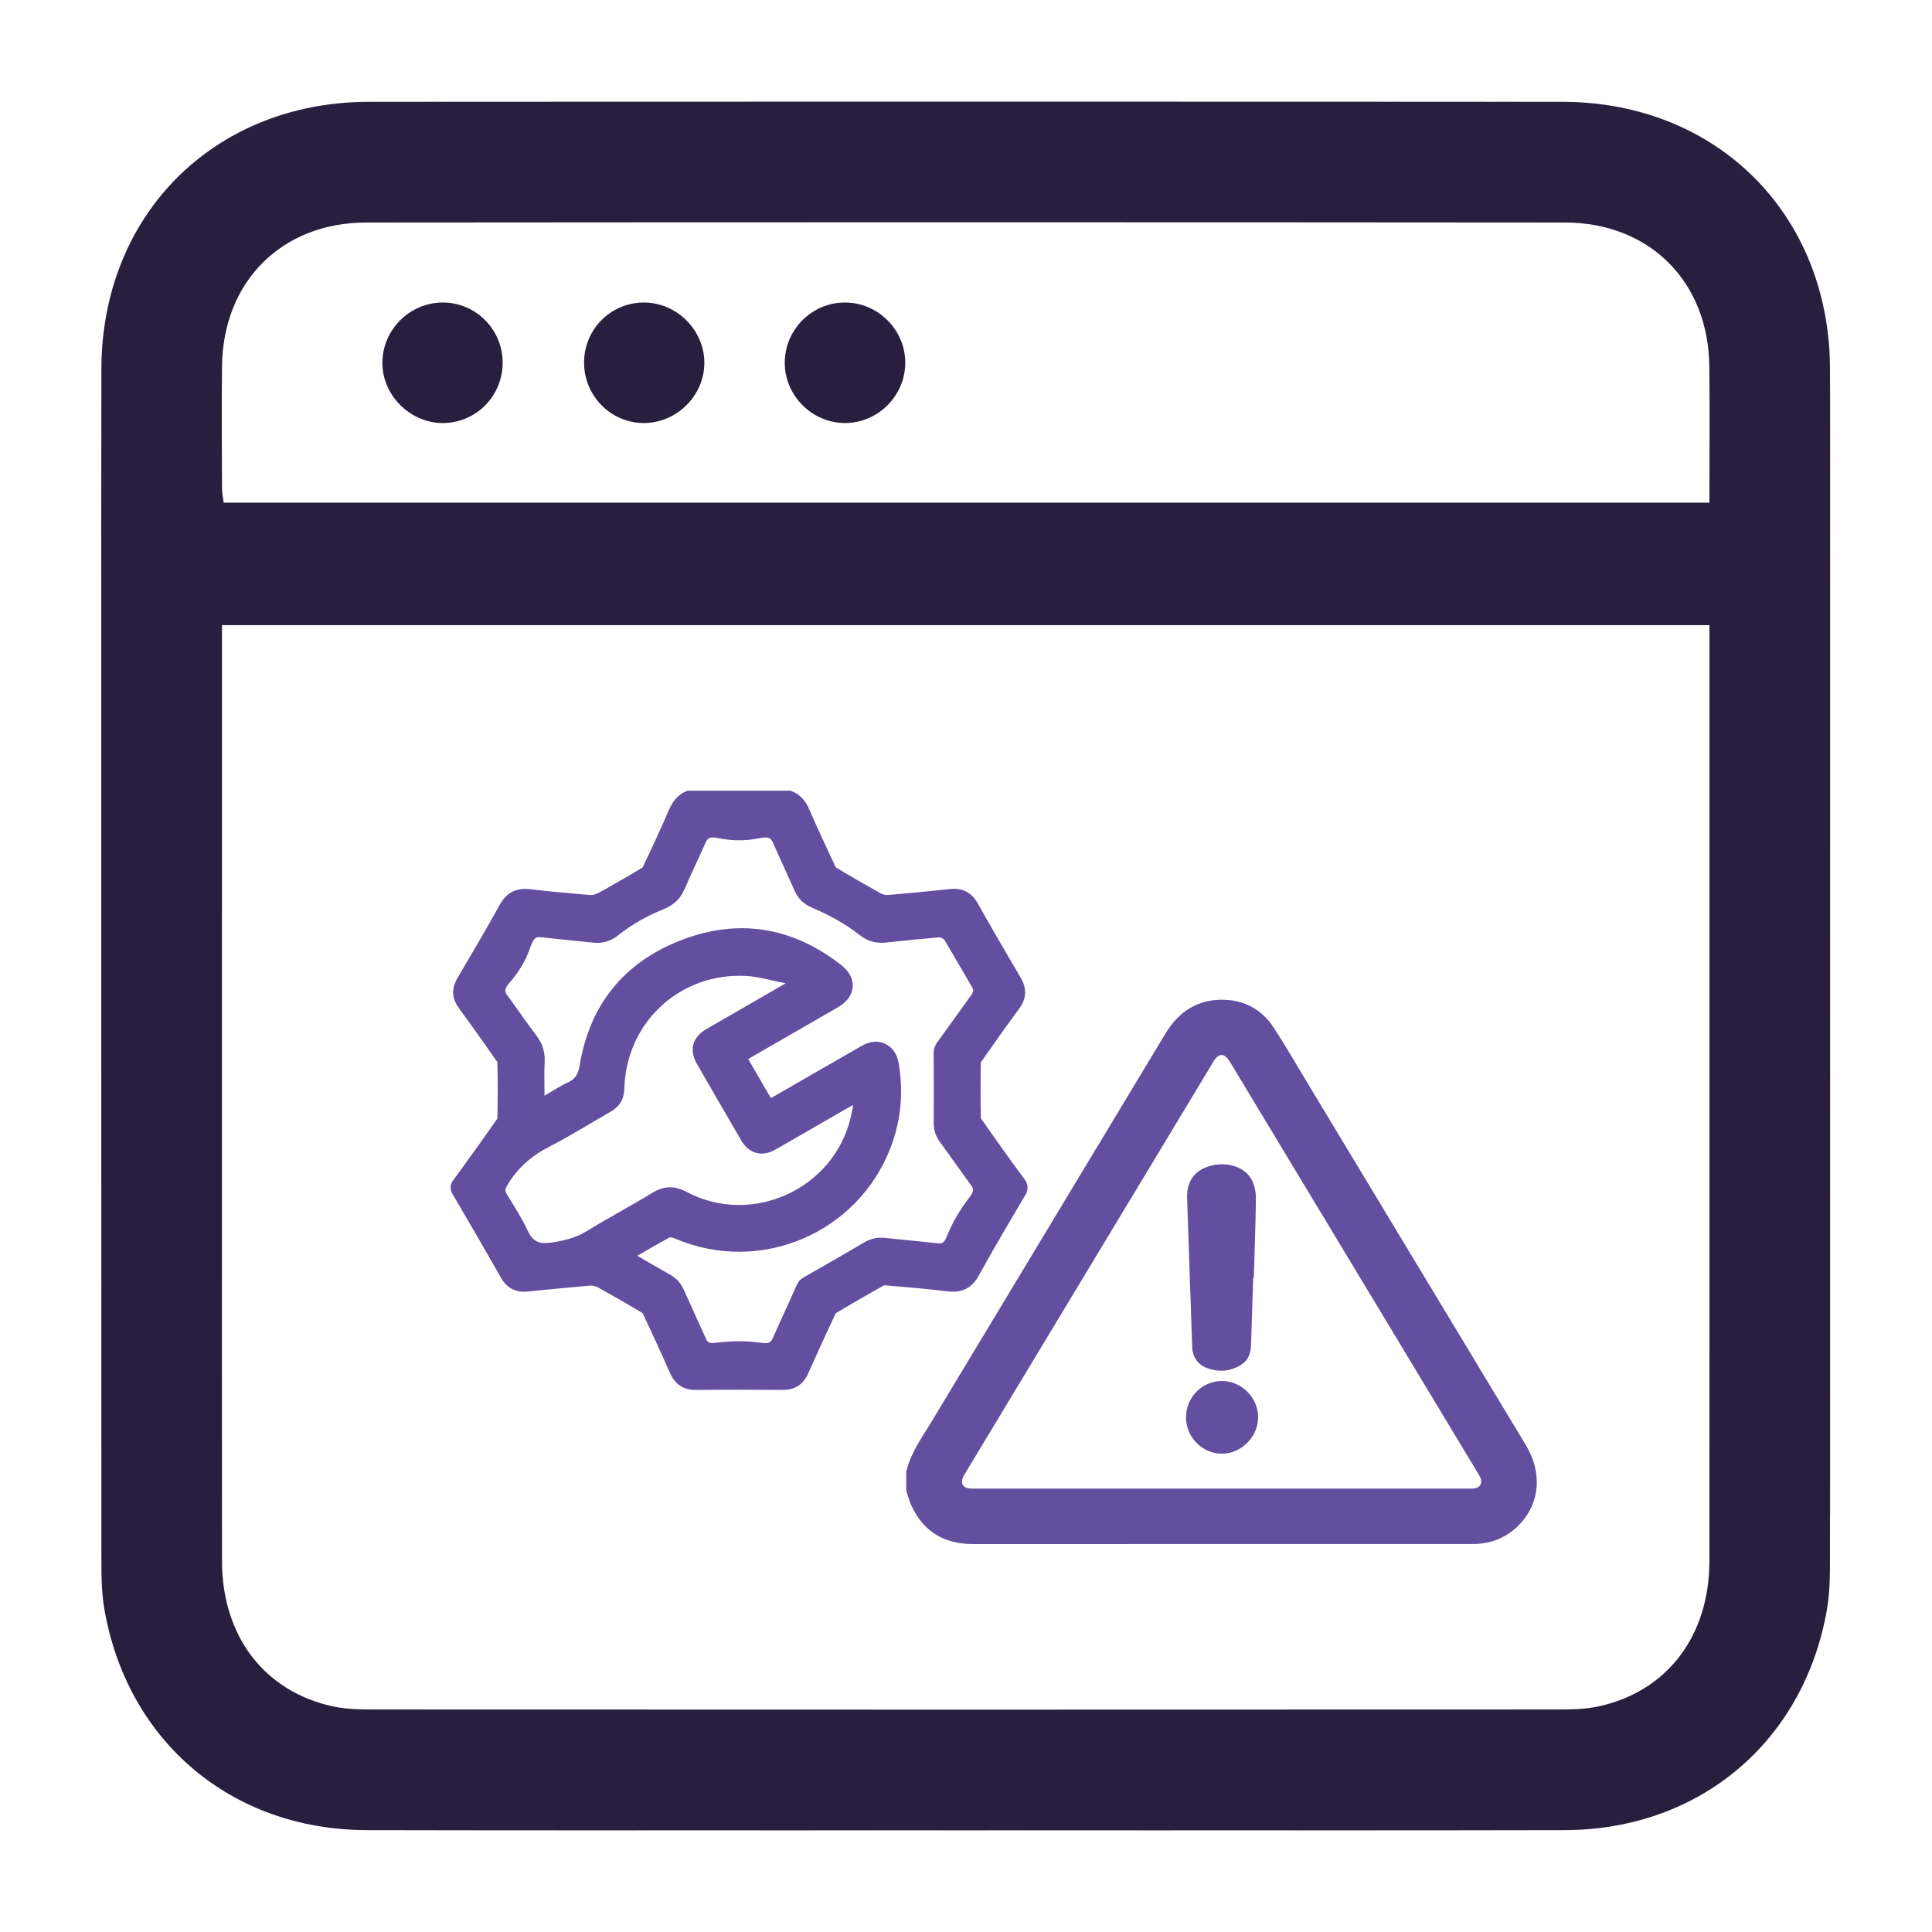 <svg xmlns="http://www.w3.org/2000/svg" id="Layer_1" data-name="Layer 1" viewBox="0 0 2000 2000"><defs><style>      .cls-1 {        fill: #271f3d;      }      .cls-2 {        fill: #634ea0;      }      .cls-3 {        fill: none;      }    </style></defs><g><path class="cls-3" d="m344.95,1766.53c14.44,3.1,29.72,3.12,44.61,3.14,137.86.11,386.23.13,610.12.14,223.89-.02,472.26-.03,610.12-.14,14.89-.01,30.17-.03,44.61-3.14,71.26-15.31,115.12-72.8,115.15-150.56,0-16.19,0-32.38.01-48.57-.01-.73-.02-1.46-.01-2.2,0-1.56.01-5.09.02-10.4.02-51.7.04-103.4.05-155.1.03-258.13-.03-728.14-.03-752.55H229.76c0,24.42-.05,494.81-.03,752.87,0,51.59.03,103.19.05,154.78,0,5.3.01,8.84.02,10.4,0,.74,0,1.47-.01,2.2,0,16.19,0,32.38.01,48.57.03,77.76,43.89,135.26,115.15,150.56Z"></path><path class="cls-1" d="m1780.6,154.34c1.73,1.2,3.45,2.43,5.15,3.67-1.7-1.24-3.42-2.47-5.15-3.67Z"></path><path class="cls-1" d="m999.68,105.2c116.36,0,232.72.03,349.07.07-116.36-.04-232.72-.07-349.07-.07Z"></path><path class="cls-1" d="m1624.76,105.48c59.55,1.43,112.75,18.98,155.83,48.86-43.15-29.94-96.39-47.52-155.83-48.86Z"></path><path class="cls-1" d="m213.69,157.95c1.67-1.22,3.36-2.42,5.06-3.61-1.7,1.18-3.39,2.39-5.06,3.61Z"></path><path class="cls-1" d="m218.76,154.34c43.09-29.88,96.28-47.43,155.83-48.86-59.44,1.34-112.68,18.92-155.83,48.86Z"></path><path class="cls-1" d="m213.48,158.1c.07-.05.14-.1.21-.15-.07.05-.14.1-.21.15Z"></path><path class="cls-1" d="m650.6,105.27c116.36-.04,232.72-.06,349.07-.07-116.36,0-232.72.02-349.07.07Z"></path><path class="cls-1" d="m1785.74,158.01s.09.06.13.09c-.04-.03-.09-.06-.13-.09Z"></path><path class="cls-1" d="m1818.92,186.9c.42.43.84.85,1.26,1.29-.41-.43-.84-.86-1.26-1.29Z"></path><path class="cls-1" d="m1820.18,188.19c.76.8,1.5,1.61,2.25,2.42-.75-.81-1.49-1.62-2.25-2.42Z"></path><path class="cls-1" d="m1815.58,183.49c1.13,1.12,2.24,2.27,3.34,3.41-1.11-1.15-2.22-2.29-3.34-3.41Z"></path><path class="cls-1" d="m1822.43,190.61c.75.8,1.5,1.6,2.24,2.42-.74-.81-1.49-1.61-2.24-2.42Z"></path><path class="cls-1" d="m1815.29,183.21c.1.1.2.19.29.28-.1-.1-.2-.19-.29-.28Z"></path><path class="cls-1" d="m1785.87,158.1c10.45,7.64,20.27,16.03,29.41,25.11-9.14-9.07-18.96-17.46-29.41-25.11Z"></path><path class="cls-1" d="m106.53,350.82c.19-1.97.41-3.93.64-5.89-.23,1.95-.44,3.92-.64,5.89Z"></path><path class="cls-1" d="m107.16,344.93c6.86-57.13,29.12-107.33,63.04-146.82-33.98,39.54-56.29,89.77-63.04,146.82Z"></path><path class="cls-1" d="m170.2,198.1s.06-.08.1-.12c-.03.04-.06.08-.1.12Z"></path><path class="cls-1" d="m170.3,197.99c1.06-1.24,2.15-2.45,3.23-3.67-1.09,1.21-2.17,2.43-3.23,3.67Z"></path><path class="cls-1" d="m1363.23,1894.77c-4.96,0-9.94,0-14.95,0,4.98.03,9.97.04,14.95,0Z"></path><path class="cls-1" d="m651.07,1894.77c-5.01,0-9.99,0-14.95,0,4.98.04,9.96.03,14.95,0Z"></path><path class="cls-1" d="m106.45,351.5c.02-.23.05-.45.07-.68-.02.23-.05.45-.07.68Z"></path><path class="cls-1" d="m176.95,190.59c.74-.8,1.48-1.6,2.23-2.39-.75.79-1.49,1.59-2.23,2.39Z"></path><path class="cls-1" d="m180.46,186.88c1.1-1.14,2.2-2.27,3.32-3.39-1.12,1.12-2.22,2.25-3.32,3.39Z"></path><path class="cls-1" d="m179.18,188.19c.42-.44.86-.87,1.28-1.31-.43.44-.86.87-1.28,1.31Z"></path><path class="cls-1" d="m183.78,183.49c.1-.1.21-.2.32-.31-.1.1-.21.2-.32.31Z"></path><path class="cls-1" d="m173.54,194.32c.38-.43.76-.87,1.15-1.3-.39.43-.76.87-1.15,1.3Z"></path><path class="cls-1" d="m174.68,193.03c.75-.82,1.51-1.63,2.27-2.44-.76.81-1.52,1.62-2.27,2.44Z"></path><path class="cls-1" d="m184.09,183.18c9.13-9.06,18.95-17.45,29.39-25.08-10.44,7.64-20.26,16.02-29.39,25.08Z"></path><path class="cls-1" d="m1892.19,344.93c.23,1.96.45,3.92.64,5.9-.2-1.97-.41-3.94-.64-5.9Z"></path><path class="cls-1" d="m651.07,1894.77c111.25.03,234.14,0,348.61-.03-128.86-.04-247.06-.09-325.95-.09-7.55,0-15.1.08-22.65.12Z"></path><path class="cls-1" d="m999.68,1894.74c114.47.03,237.36.06,348.61.03-7.55-.04-15.11-.12-22.65-.12-78.9,0-197.09.05-325.95.09Z"></path><path class="cls-1" d="m229.78,1554.81c0,4.2,0,8.4,0,12.59.01-.73.02-1.46.01-2.2,0-1.56-.01-5.09-.02-10.4Z"></path><path class="cls-1" d="m729.14,375.2c.23,34.44-29.06,63.3-63.65,62.72-33.9-.56-61.13-28.76-60.86-63.04.26-34.37,27.86-61.8,62.09-61.71,33.77.08,62.18,28.32,62.42,62.03Z"></path><path class="cls-1" d="m1894.54,542.5c-.03-78.52-.09-136.99-.18-161.75-.04-8.69-.41-17.24-1.13-25.66-.1-1.2-.21-2.4-.33-3.6-.02-.22-.05-.44-.07-.67-.2-1.97-.41-3.94-.64-5.89-.11-.89-.21-1.78-.33-2.67-6.54-50.67-25.23-95.81-53.45-132.73-2.97-3.89-6.06-7.69-9.24-11.4-.04-.05-.08-.1-.12-.14-1.05-1.23-2.13-2.44-3.21-3.65-.39-.43-.78-.88-1.17-1.32-.74-.81-1.49-1.61-2.24-2.41-.75-.81-1.49-1.62-2.25-2.42-.42-.43-.84-.85-1.26-1.29-1.11-1.14-2.21-2.29-3.34-3.41-.1-.1-.2-.19-.29-.28-9.15-9.08-18.97-17.47-29.42-25.11-.04-.03-.08-.06-.13-.09-1.7-1.24-3.41-2.47-5.14-3.67-4.71-3.27-9.55-6.39-14.5-9.36-.7-.42-1.41-.84-2.12-1.26-.01,0-.02,0-.03-.02-1.42-.83-2.84-1.64-4.27-2.45-.01,0-.02,0-.03-.02-38.94-21.86-84.66-34.54-134.89-35.75-1.18-.02-2.36-.04-3.55-.06-1.19,0-2.38-.02-3.57-.02-44.49-.03-88.98-.05-133.47-.08-45.14-.02-90.28-.03-135.42-.05-116.36-.04-232.71-.07-349.07-.07s-232.72.03-349.08.07c-45.14.02-90.28.03-135.41.05-44.49.03-88.98.05-133.47.08-1.2,0-2.38.01-3.57.02-1.19.02-2.37.04-3.56.06-46.5,1.12-89.13,12.07-126.1,31.03,0,.02-.03.03-.05.03-2.94,1.52-5.85,3.08-8.73,4.69-.01.01-.02.02-.03.02-1.43.81-2.85,1.62-4.27,2.45-5.7,3.35-11.26,6.9-16.65,10.64-1.71,1.19-3.39,2.39-5.07,3.61-.07.05-.14.1-.21.15-10.44,7.64-20.25,16.02-29.39,25.08-.1.11-.21.21-.31.31-1.12,1.12-2.22,2.25-3.32,3.39-.43.44-.86.87-1.28,1.31-.76.79-1.49,1.6-2.23,2.4-.76.81-1.52,1.61-2.27,2.44-.38.42-.76.86-1.14,1.29-1.09,1.22-2.18,2.43-3.24,3.67-.03.04-.06.08-.1.11-2.12,2.47-4.2,4.99-6.23,7.54-29.9,37.63-49.7,84.16-56.48,136.62-.11.89-.22,1.78-.33,2.67-.23,1.95-.44,3.92-.63,5.89-.03.22-.05.45-.08.68-.92,9.57-1.41,19.32-1.45,29.25-.1,24.76-.16,83.22-.19,161.73.02,27.79.05,55.57.05,83.35,0,315.7-.04,631.39.11,947.09,0,12.11,0,24.21.01,36.32,0,18.81-.14,37.95,3.04,56.38,23.63,137.15,131.83,228.59,271.54,228.9,64.48.15,155.21.22,256.56.25h14.95c7.55-.04,15.1-.12,22.65-.12,78.9,0,197.09.05,325.96.09,128.86-.04,247.06-.09,325.95-.09,7.55,0,15.1.08,22.65.12h14.95c101.35-.03,192.08-.1,256.57-.25,139.71-.31,247.91-91.75,271.54-228.9,3.17-18.43,3.03-37.57,3.04-56.38,0-12.1,0-24.2.01-36.31h0c.15-315.71.11-631.4.11-947.1,0-27.77.02-55.55.04-83.33Zm-124.92,857.21c-.01,60.84-.02,109.91-.04,138.6,0,6.62-.01,12.15-.01,16.5v12.59c-.01,16.19-.01,32.38-.01,48.57-.04,77.76-43.9,135.25-115.16,150.56-14.43,3.1-29.71,3.12-44.6,3.14-137.87.11-386.23.12-610.12.14-223.89-.02-472.26-.03-610.12-.14-14.9-.02-30.17-.04-44.61-3.14-71.26-15.31-115.12-72.8-115.15-150.56,0-16.19,0-32.38-.02-48.57v-12.59c-.01-14.24-.02-41.28-.03-77.39-.01-25.8-.01-51.6-.01-77.39,0-36.97,0-78.3,0-122.06-.02-89.88-.01-179.76,0-269.64,0-113.55,0-227.1,0-340.65v-20.53h1539.88v20.53c0,244.01.04,488.02,0,732.03Zm-.06-879.36H231.53c-.6-5.02-1.69-9.91-1.71-14.81-.13-42.26-.49-84.53.02-126.79,1.06-87.17,61.78-148.33,149.24-148.41,413.59-.36,827.18-.35,1240.78,0,87.61.07,148.42,60.89,149.59,148.07.62,46.66.11,93.33.11,141.95Z"></path><path class="cls-1" d="m1894.54,542.5c-.02,27.78-.04,55.55-.04,83.33,0,315.7.04,631.39-.11,947.09.06-1.34.1-2.7.1-4.08-.09-97.48.18-717.25.06-1026.33Z"></path><path class="cls-1" d="m520.35,375.01c.23,34.35-26.95,62.4-60.98,62.92-34.44.52-63.89-28.63-63.53-62.89.35-33.97,28.49-61.84,62.46-61.87,34.08-.03,61.83,27.62,62.05,61.84Z"></path><path class="cls-1" d="m937.12,374.62c.48,34.72-28.22,63.59-62.93,63.3-33.85-.29-61.86-28.6-61.81-62.48.05-34.1,27.84-62.04,61.92-62.27,33.94-.23,62.35,27.57,62.82,61.45Z"></path><path class="cls-1" d="m229.76,647.15h-.03c0,7.71,0,14.12,0,20.53,0,244.12-.04,488.23,0,732.35-.03-258.06.03-728.45.03-752.87Z"></path><path class="cls-1" d="m1769.62,1399.71c0,51.7-.03,103.4-.05,155.1.02-23.16.04-80.21.05-155.1Z"></path><path class="cls-1" d="m1829.17,198.13c33.91,39.49,56.16,89.68,63.02,146.8-6.75-57.04-29.05-107.27-63.02-146.8Z"></path><path class="cls-1" d="m1892.83,350.82c.02.22.05.45.07.67-.02-.22-.05-.45-.07-.67Z"></path><path class="cls-1" d="m1769.62,1399.71c.04-244.01,0-488.02,0-732.03,0-6.41,0-12.81,0-20.53h-.03c0,24.41.05,494.42.03,752.55Z"></path><path class="cls-1" d="m1624.76,105.48c-2.57-.06-5.16-.1-7.76-.1-89.42-.05-178.84-.09-268.26-.12,89.63.03,179.26.07,268.88.13,2.39,0,4.76.03,7.13.09Z"></path><path class="cls-1" d="m1825.84,194.34c1.08,1.21,2.16,2.42,3.21,3.64-1.06-1.23-2.13-2.44-3.21-3.64Z"></path><path class="cls-1" d="m1829.05,197.99s.08.09.12.14c-.04-.05-.08-.09-.12-.14Z"></path><path class="cls-1" d="m1894.54,542.5c.04-53.49.07-106.98-.1-160.48-.03-10.37-.56-20.55-1.54-30.53.92,9.57,1.42,19.33,1.45,29.25.1,24.76.15,83.24.19,161.76Z"></path><path class="cls-1" d="m650.6,105.27c-89.42.03-178.84.07-268.26.12-2.6,0-5.18.04-7.76.1,2.37-.05,4.74-.08,7.13-.09,89.63-.06,179.26-.1,268.88-.13Z"></path><path class="cls-1" d="m1824.67,193.02c.39.44.78.88,1.17,1.32-.39-.44-.77-.88-1.17-1.32Z"></path><path class="cls-1" d="m1769.57,1567.4c0-4.2,0-8.4,0-12.59,0,5.3-.01,8.84-.02,10.4,0,.74,0,1.47.01,2.2Z"></path><path class="cls-1" d="m229.78,1554.81c-.02-51.59-.04-103.19-.05-154.78,0,74.73.02,131.65.05,154.78Z"></path><path class="cls-1" d="m104.86,625.83c0-27.78-.02-55.57-.04-83.35-.13,309.08.15,928.87.06,1026.35,0,1.38.04,2.74.1,4.08-.15-315.7-.11-631.39-.11-947.09Z"></path><path class="cls-1" d="m106.45,351.5c-.98,9.98-1.51,20.16-1.54,30.53-.17,53.48-.14,106.97-.1,160.46.03-78.51.09-136.97.19-161.74.04-9.92.53-19.68,1.45-29.25Z"></path></g><g><path class="cls-2" d="m711.65,818.58h106.8c9.28,3.32,15.17,9.73,19.09,18.81,8.79,20.34,18.2,40.42,27.62,60.47,15.2,9.19,30.59,18.07,46.11,26.72,2.45,1.36,5.71,2.13,8.49,1.89,21.14-1.82,42.27-3.8,63.37-6.07,13.14-1.41,22.5,3.18,29.08,14.87,14.44,25.66,29.21,51.15,44.22,76.49,6.78,11.46,6.38,21.86-1.5,32.56-13.45,18.27-26.57,36.79-39.59,55.38-.35,19.29-.37,38.6.02,57.89,14.96,21.45,30.11,42.78,45.7,63.78,3.24,4.37,3.58,10.25.81,14.93-16.41,27.85-33,55.62-48.53,83.96-7.48,13.64-17.85,18.38-32.94,16.49-21.62-2.72-43.38-4.37-65.09-6.28-16.88,9.41-33.63,19.06-50.19,29.03-9.71,20.69-19.25,41.47-28.54,62.35-5.19,11.67-13.8,17.09-26.64,16.99-29.52-.25-59.05-.32-88.57.03-13.61.16-22.52-5.42-27.94-17.85-9.02-20.69-18.53-41.17-28.11-61.6-15.22-9.17-30.63-18.03-46.17-26.66-2.45-1.36-5.71-2.12-8.49-1.88-21.34,1.84-42.67,3.88-63.98,6.09-12.65,1.31-21.8-3.24-28.15-14.42-16.55-29.15-33.41-58.14-50.38-87.05-2.43-4.14-2.16-9.31.67-13.18,15.61-21.31,30.99-42.79,46.1-64.46.39-19.32.42-38.66-.02-57.98,0-.24-.08-.47-.22-.67-12.91-18.54-25.98-36.98-39.38-55.17-7.76-10.53-8.12-20.78-1.48-32.02,14.78-25.01,29.51-50.06,43.58-75.46,7.28-13.14,17.46-17.77,32.05-16,20.26,2.46,40.61,4.18,60.95,5.9,2.96.25,6.42-.6,9.04-2.04,15.34-8.48,30.55-17.22,45.54-26.31.21-.13.38-.31.48-.54,9.03-19.12,18.07-38.25,26.35-57.7,4.13-9.7,9.56-17.57,19.83-21.28Zm86.33,318.18c2.69-1.52,4.94-2.78,7.17-4.07,29.22-16.82,58.38-33.76,87.69-50.44,16.64-9.47,34.14-.87,37.37,17.96,5.13,29.89,2.7,59.06-8.14,87.46-33.97,88.98-134.88,131.9-222.64,94.76-2.07-.87-5.06-2.11-6.6-1.29-10.95,5.87-21.63,12.23-33.11,18.84,11.89,6.86,22.81,13.36,33.92,19.5,6.67,3.69,11.22,8.91,14.29,15.82,7.53,16.95,15.4,33.74,22.92,50.69,1.8,4.07,4.05,4.89,9.93,4.11,15.23-2.02,30.65-2.26,45.87-.22,7.97,1.07,10.93.81,13.2-4.34,8.2-18.62,16.9-37.02,25.13-55.64,1.39-3.15,3.74-5.77,6.73-7.46,21.17-12.03,42.31-24.1,63.28-36.48,6.78-4,13.76-5.29,21.47-4.46,18.29,1.96,36.6,3.63,54.89,5.62,4.65.51,6.46-1.44,8.82-7.26,5.69-14.05,13.31-27.25,22.55-39.26,4.85-6.3,6.01-8.95,2.69-13.47-11.12-15.12-21.87-30.52-32.89-45.71-4.08-5.62-5.97-11.71-5.94-18.63.12-24.29.14-48.58-.05-72.87-.03-3.81,1.18-7.52,3.43-10.6,12.1-16.49,23.83-33.25,35.87-49.78,1.93-2.65,2.22-4.66.5-7.56-9.53-16.16-18.77-32.49-28.41-48.58-1.01-1.68-4.12-3.2-6.1-3.03-18.12,1.54-36.23,3.31-54.3,5.34-10.2,1.15-19.14-1.05-28.03-8.05-14.71-11.58-31.29-20.51-48.51-27.86-8.84-3.77-14.65-9.33-18.28-17.49-7.52-16.95-15.41-33.74-22.92-50.69-2.31-5.22-5.23-5.54-15.21-3.61-13.36,2.58-27.12,2.44-40.46-.3-9.07-1.87-11.4-.57-13.56,4.3-7.28,16.4-15.05,32.58-22.19,49.03-4.25,9.77-11.23,16.04-21.99,20.39-16.54,6.69-32.24,15.45-46.18,26.59-8.16,6.52-16.46,8.81-25.85,7.81-18.29-1.94-36.61-3.6-54.88-5.63-6.02-.67-7.53,2.32-11.14,12.3-4.49,12.42-11.37,23.83-20.03,33.8-6.06,6.99-6.35,9.63-3.15,13.98,10.03,13.67,19.52,27.75,29.81,41.22,6.47,8.47,9.46,17.37,8.88,28.03-.61,11.16-.14,22.38-.14,34.73,8.68-5,16.03-10.01,24.02-13.62,8.03-3.63,10.94-9.02,12.36-17.67,10.24-62.23,45.13-106.03,103.54-129.12,60.09-23.75,116.61-14.59,167.57,25.44,16.9,13.28,15.03,32.6-3.62,43.36-28.68,16.56-57.38,33.07-86.07,49.6-2.25,1.3-4.47,2.65-6.92,4.1,7.87,13.58,15.53,26.79,23.42,40.39Zm15.5-118.93c-13.74-2.28-27.36-6.82-41.17-7.54-68.53-3.57-124.14,48.16-125.99,116.59-.3,10.97-4.86,18.69-14.37,24.08-21.08,11.94-41.59,24.97-63.13,35.99-18.57,9.5-33.23,22.23-43.77,40.11-1.96,3.33-2.68,5.47-.49,9.06,7.56,12.4,15.54,24.67,21.66,37.77,5.12,10.96,11.5,14.27,23.6,12.52,13.37-1.93,25.7-4.61,37.46-11.89,22.31-13.81,45.64-25.96,68-39.68,12.22-7.5,22.92-7.58,35.65-.88,67.57,35.6,151.82-2.8,169.65-76.85.96-4.01,1.65-8.08,2.68-13.18-3.05,1.64-5.01,2.62-6.9,3.71-24.49,14.11-48.93,28.31-73.48,42.32-14.11,8.05-27.54,4.41-35.68-9.57-15.43-26.5-30.8-53.02-46.06-79.62-7.86-13.69-4.1-27.18,9.56-35.17,7.15-4.18,14.36-8.24,21.53-12.38,20.43-11.79,40.84-23.6,61.26-35.4Z"></path><g><path class="cls-2" d="m1579.45,1495.78c-75.17-124.67-150.34-249.33-225.54-373.99-3.14-5.2-6.24-10.42-9.35-15.64-8.44-14.18-17.17-28.85-26.43-42.93-12.18-18.51-30.56-28.29-53.19-28.29-.15,0-.3,0-.45,0-24.59.14-44.07,11.85-57.9,34.81-42.12,69.95-84.28,139.88-126.44,209.81-38.78,64.32-77.55,128.64-116.3,192.98-1.77,2.93-3.64,5.92-5.45,8.8-7.87,12.54-16,25.51-20,40.98l-.25.98v19.75l.42,1.25c.46,1.35.88,2.74,1.33,4.21,1.04,3.43,2.12,6.97,3.77,10.5,12.21,26.14,33.46,39.39,63.19,39.39h.04c124.25-.04,250.57-.04,372.74-.04h142.75c2.1,0,4.35-.01,6.6-.12,14.48-.7,27.37-5.7,38.3-14.85,26.23-21.95,31-56.33,12.15-87.59Zm-46.89,41.1c-1.13,2.1-3.3,3.5-6.11,3.94-1.43.23-3.18.22-5.04.21h-1.15c-72.42,0-144.83.01-217.25,0h-74.85c-73.03,0-146.05,0-219.07-.03h-.15c-2.7,0-5.24,0-7.26-.48-2.67-.63-4.43-1.93-5.25-3.87-1.1-2.61-.46-6.22,1.76-9.9,19.18-31.88,38.73-64.28,57.64-95.61,8.8-14.59,17.61-29.18,26.41-43.78l53.24-88.3c40.21-66.69,80.42-133.38,120.64-200.05,2.65-4.39,5.73-6.91,8.45-6.92h.02c2.71,0,5.78,2.48,8.43,6.81l.31.5c.21.34.42.69.64,1.04l108.75,180.36c48.87,81.05,97.73,162.1,146.58,243.16l.59.97c1,1.65,1.95,3.2,2.61,4.67,1.17,2.59,1.19,5.17.05,7.27Z"></path><path class="cls-2" d="m1232.1,1334.13c.7,20.12,1.39,40.24,2.07,60.36.37,10.88,6.23,18.75,16.51,22.17,4.66,1.55,9.21,2.32,13.62,2.32,4.77,0,9.37-.9,13.78-2.71,12.01-4.92,16.62-11.55,17.02-24.49.57-18.33,1.16-36.65,1.76-54.98l.46-14.06.65.02.23-8c.18-6.55.39-13.11.59-19.66.56-18.02,1.14-36.65,1.3-55.02.07-7.35-1.96-15.06-5.41-20.62-7.77-12.5-27.27-17.67-44.38-11.77-14.74,5.08-21.94,16.11-21.39,32.78,1.03,31.22,2.13,62.96,3.19,93.66Z"></path><path class="cls-2" d="m1265.13,1429.61h-.04c-10,.01-19.38,3.91-26.39,10.96-7.08,7.13-10.96,16.65-10.92,26.81.04,10.13,4.06,19.64,11.32,26.77,7.03,6.91,16.22,10.7,25.93,10.7.16,0,.33,0,.49,0,19.79-.26,37.02-17.96,36.88-37.87-.15-20.26-17.21-37.36-37.27-37.36Z"></path></g></g></svg>
